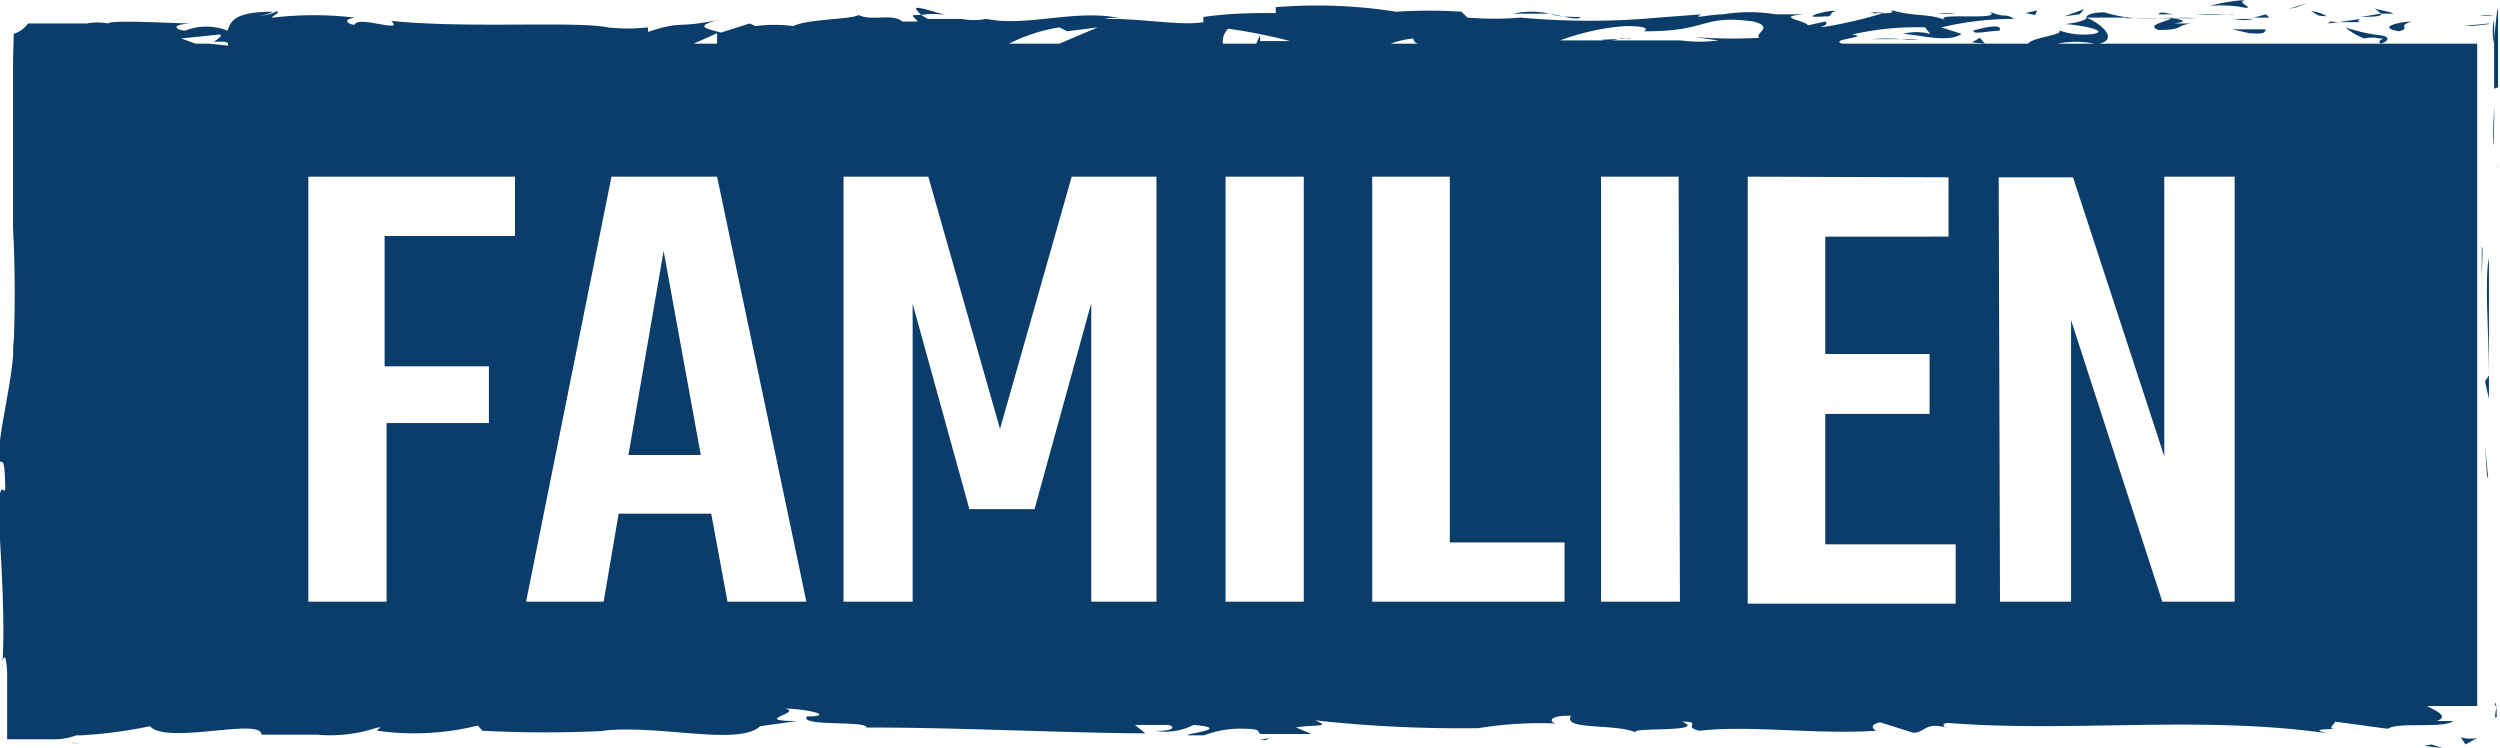 <svg id="Ebene_1" data-name="Ebene 1" xmlns="http://www.w3.org/2000/svg" viewBox="0 0 38.35 11.48"><defs><style>.cls-1{fill:none;}.cls-2{fill:#0a3d69;}</style></defs><title>Familien</title><path class="cls-1" d="M33.37.24s0,0,0,0h0Z"/><path class="cls-1" d="M3.38.61l-.1,0-.07,0H3.5S3.47.63,3.38.61Z"/><path class="cls-1" d="M12.16.45c-.09,0,0,0,0,0Z"/><path class="cls-1" d="M11,.51l-.35.16H11C11,.61,11,.55,11,.51Z"/><path class="cls-1" d="M14.69.28l-.18,0a1.15,1.15,0,0,0-.38,0l.08.08Z"/><path class="cls-1" d="M33.33.27s0,0,0,0S33.15.25,33.33.27Z"/><path class="cls-1" d="M16.84.42l-.47.06L16.25.42a2.58,2.58,0,0,0-.77.25h.77Z"/><path class="cls-1" d="M3.36.53,2.78.59,3,.67h.13l.14,0C3.37.59,3.43.55,3.36.53Z"/><path class="cls-1" d="M31.58.67h.55A1.44,1.44,0,0,0,31.58.67Z"/><path class="cls-1" d="M26.88.38c-.82-.11-.67.17-1.66.15-.09,0,.21-.11-.31-.08a3.68,3.68,0,0,0-1,.22h2l-.15,0a2.21,2.21,0,0,0,.58,0L26,.57A7.71,7.71,0,0,0,27,.63C26.9.56,27.21.47,26.88.38Zm-2.1.27c-.14,0-.25,0-.21,0l.38,0C25,.62,24.87.63,24.78.65Z"/><path class="cls-1" d="M19.32.54V.67h.51s0,0-.05,0a8.33,8.33,0,0,0-.95-.19.27.27,0,0,0-.09.23h.51Z"/><polygon class="cls-1" points="31.47 0.66 31.43 0.67 31.47 0.67 31.47 0.66"/><path class="cls-1" d="M19.32,11.33l.1,0S19.53,11.31,19.32,11.33Z"/><path class="cls-1" d="M21.68.59a1.47,1.47,0,0,0-.35.08h.42S21.67.62,21.68.59Z"/><path class="cls-1" d="M26.9.26c-.16,0-.24,0,0,0Z"/><polygon class="cls-1" points="33.37 0.23 33.37 0.23 33.37 0.23 33.37 0.23"/><path class="cls-2" d="M38.3,11c0-.36-.06-.16,0-.17C38.25,11.06,38.29,11,38.3,11Z"/><polygon class="cls-2" points="38.17 7.35 38.12 6.82 38.15 7.29 38.17 7.35"/><path class="cls-2" d="M38.12,5.85l.06.27c0-.72,0-1.66,0-2.16-.07.31,0,1.2,0,1.8Z"/><path class="cls-2" d="M38.31,2.52V2.18c0,.11,0-.38,0,.41A.23.23,0,0,0,38.31,2.52Z"/><path class="cls-2" d="M38.31,2.52c0,.35,0-.23,0,0Z"/><path class="cls-2" d="M38.32,1.34V.88c0-.18,0-.3,0-.17,0-.88,0-.63-.06-.13l0,.78Z"/><path class="cls-2" d="M38.25.3V.24a.61.61,0,0,0-.21,0h.21Z"/><path class="cls-2" d="M38.26.67s0,.09,0,.45l0-.82A.78.78,0,0,0,38.26.67Z"/><path class="cls-2" d="M38.26,1.5c0,.26,0,.59,0,.13C38.22,2.51,38.27,2.38,38.26,1.5Z"/><path class="cls-2" d="M38.07,3.79l0,.34,0,.3C38.06,4.28,38.1,3.76,38.07,3.79Z"/><path class="cls-2" d="M36.4.11s.1.07.12.1l.2,0C36.62.16,36.42.15,36.4.11Z"/><path class="cls-2" d="M36.52.21l-.31.05C36.49.26,36.54.24,36.52.21Z"/><polygon class="cls-2" points="38.18 0.37 38.21 1.15 38.18 0.36 37.78 0.4 37.91 0.4 38.18 0.37"/><polygon class="cls-2" points="35.41 0.04 35.1 0.14 35.23 0.11 35.41 0.04"/><path class="cls-2" d="M34.45.12c.13,0-.17-.09,0-.12a2.74,2.74,0,0,0-.55.09A2,2,0,0,1,34.45.12Z"/><path class="cls-2" d="M35.69.25s-.07-.06-.24-.08l.12.07Z"/><path class="cls-2" d="M35.57.25h0Z"/><path class="cls-2" d="M37,.33c-.18,0-.56.09-.2.15C37,.43,36.75.4,37,.33Z"/><path class="cls-2" d="M36.22.29l-.35.05.33,0S36.13.31,36.22.29Z"/><polygon class="cls-2" points="35.87 0.34 35.75 0.33 35.71 0.36 35.87 0.34"/><path class="cls-2" d="M34.15.22a3.3,3.3,0,0,1-.47,0l.56,0S34.35.21,34.15.22Z"/><path class="cls-2" d="M32,.26h0Z"/><path class="cls-2" d="M34.27.29a.68.68,0,0,0,.3,0h-.33S34.23.3,34.27.29Z"/><path class="cls-2" d="M33.35.22c-.07,0-.21-.06-.24,0Z"/><path class="cls-2" d="M34.76.22h0S34.74.21,34.76.22Z"/><path class="cls-2" d="M34.76.22l-.19.05.24,0Z"/><path class="cls-2" d="M32.61.28h.13a2.45,2.45,0,0,1-.46-.09c-.22,0-.27.05-.28.08h.61Z"/><path class="cls-2" d="M33.33.27c-.1.07-.42.11-.22.19.39,0,.27-.07.5-.1-.63,0,.18,0-.27-.08a2,2,0,0,1,.34,0l-.33,0h0s0,0,0,0h0s0,0,0,0c-.18,0,0,0,0,0h0l-.63,0A5.57,5.57,0,0,0,33.33.27Z"/><path class="cls-2" d="M36.49.64s0,0,0,0S36.41.64,36.49.64Z"/><path class="cls-2" d="M36.5.54h0a2.52,2.52,0,0,1-.52-.12.92.92,0,0,0,.29.17.5.5,0,0,1,.23,0c.13,0,0,0,0,.06S36.78.57,36.5.54Z"/><path class="cls-2" d="M34.76.45l-.52,0,.27.06,0,0C34.79.53,34.73.48,34.76.45Z"/><polygon class="cls-2" points="31.97 0.14 31.67 0.25 31.9 0.22 31.97 0.14"/><polygon class="cls-2" points="31.25 0.16 31.07 0.2 31.22 0.23 31.25 0.16"/><path class="cls-2" d="M14.06.15l.07.08a1.15,1.15,0,0,1,.38,0C14.28.17,14,.07,14.06.15Z"/><path class="cls-2" d="M24.25.26c-.19,0-.34,0-.48-.05C24,.25,24.19.32,24.25.26Z"/><path class="cls-2" d="M1.11,11.4c.09,0,.13,0,.13,0S1.09,11.39,1.11,11.4Z"/><path class="cls-2" d="M23.21.21l.1,0,.46,0A1.32,1.32,0,0,0,23.21.21Z"/><path class="cls-2" d="M36.13,11.35h0Z"/><path class="cls-2" d="M28.48.2c.15,0,0,0,0,0Z"/><path class="cls-2" d="M28.7.23l-.18,0Z"/><path class="cls-2" d="M28.67.2h.13S28.8.18,28.67.2Z"/><path class="cls-2" d="M28.28.2h0Z"/><path class="cls-2" d="M30,.21s-.05,0,0,0l-.28,0A.94.94,0,0,1,30,.21Z"/><path class="cls-2" d="M29.89.33C29.6.19,29.38.27,29,.15c0,0,.14.07-.2.05a.19.19,0,0,1-.08,0h0s0,0,0,0a.43.43,0,0,1,.17,0A6.57,6.57,0,0,1,28,.41c-.2,0,.09,0,0-.08l-.27.06c0-.07-.54-.13-.06-.17h-.43a2.48,2.48,0,0,0-.81,0c-.2,0-.5.08-.33,0l-.66.05v0a11.47,11.47,0,0,1-2.11,0,5.05,5.05,0,0,1-.82,0L22.42.18a7.62,7.62,0,0,0-1,0A7.85,7.85,0,0,0,19.57.11l0,.09c-.35,0-.68,0-1.11.06l0,.08C18.1.4,17.52.28,16.94.29a.66.66,0,0,1,.29,0c-.69-.17-1.46.13-2.1,0a1,1,0,0,1-.38,0h0l-.22,0,.18,0-.48,0L14.13.23h0c-.18,0-.14,0-.05.1l-.24,0c-.14-.13-.47,0-.67-.1-.11.07-.79.06-1,.17a2.24,2.24,0,0,0-.58,0L11.5.36,11.06.5C10.79.43,10.68.4,11,.31c-.64.13-.52,0-1.06.18l0-.07a2.82,2.82,0,0,1-.62,0C8.85.32,7.14.44,6,.32c.22.2-.52-.09-.56.06-.07,0-.22-.07,0-.11a5.33,5.33,0,0,0-1.25,0c-.07,0,.12-.07.06-.1A.62.62,0,0,1,4,.24c-.05,0,.09,0,.18-.06-.59,0-.64.15-.69.29a.89.89,0,0,0-.65,0c-.1,0-.28-.09.09-.11-.21,0-1.25-.06-1.27,0a.91.91,0,0,0-.33,0H.26l.17,0A.43.43,0,0,1,.21.52C.21.66.2.81.2,1v.57h0c0,1.37,0,.59,0,2l0-.07a19.55,19.55,0,0,1,0,2l0-.29C.24,5.56.05,6.33,0,6.76c0,.1,0-.15,0-.28-.06,1.13.07.15.08,1,0,.16-.09-.2-.1.37,0,.28.12,1.65.05,2.42,0-.17.06-.34.08.05v.46c0,.17,0,.36,0,.56l.34,0,.32,0a1,1,0,0,0,.4-.06l.07,0a7,7,0,0,0,1.06-.14c.26.29,1.72-.14,1.71.13l.85,0,0,0a2.27,2.27,0,0,0,.93-.11c.12,0,0,0,0,.05a4.07,4.07,0,0,0,1.54-.08l.07.08a18.71,18.71,0,0,0,1.92,0s0,0-.08,0c.87-.1,2.09.24,2.42-.07l.57-.08c-.74,0,.11-.13-.19-.19.29,0,.76.1.4.12l-.06,0c-.13.16.93.06.91.17,1.47,0,2.9.08,4.28.09l-.16-.13h.48c.13,0,.17.1-.17.09a.94.94,0,0,0,.59-.09c.67.06-.27.15-.06.16h.28l-.06,0a1.58,1.58,0,0,1,.65-.1c.27,0,.14.08.24.08s0,0,.16,0h.6l-.24-.1c.27-.05.57,0,.29-.11a20.56,20.56,0,0,0,2.51.12,5.8,5.8,0,0,1,1.21-.07c-.11,0-.18-.13.21-.12-.14.23.69.11,1,.26-.17-.09,1.13,0,.7-.17.33,0,0,.08.27.14.79-.09,1.73.06,2.71,0,0,0-.15-.08.06-.13l.51.16c.19,0,.18-.18.53-.07-.05,0-.12-.07,0-.08,1.9.15,3.89-.12,5.83.16-.26-.06-.09-.06.11-.07-.13,0,0-.07,0-.11l.81.11c.15-.11.87,0,1-.12l-.25,0c.19-.07,0-.15-.15-.23H38V.67H32.84l0,0c-.16,0-.29,0-.19,0h-.45c.28-.06.08-.28-.19-.4,0,0,0,.06-.33.1.11,0,.71.09.44.15a1.14,1.14,0,0,1-.55-.06c.15.07-.4.11-.46.21H28.5s0,0,0,0h-.24c-.22-.07.46-.1.15-.14A4.35,4.35,0,0,1,29.53.42l.08.1a.83.83,0,0,0-.42,0c.19,0,.7.15.9,0L29.78.42A4.78,4.78,0,0,1,30.9.29c-.18-.1-.09,0-.38-.11C30.77.33,29.49.17,29.89.33ZM3.21.67l.07,0-.14,0H3L2.78.59,3.36.53c.07,0,0,.06-.08.11l.1,0c.09,0,.12,0,.12.06Zm9-.22,0,0S12.07.46,12.16.45ZM11,.51s0,.1,0,.16h-.36ZM7.9,3.62h-2v2h1.6v.87H5.93V9.23H4.73V2.71H7.9Zm3.26,5.61-.25-1.35H9.49L9.26,9.23H8.07L9.38,2.71H11l1.37,6.52ZM16.25.42l.12.06.47-.06-.59.25h-.77A2.58,2.58,0,0,1,16.25.42Zm1.49,8.81h-1V4.65l-.87,3.16h-1L14,4.66V9.23H12.94V2.71h1.3l1.1,3.87,1.1-3.87h1.3ZM18.84.44a8.33,8.33,0,0,1,.95.19s.05,0,.05,0h-.51V.54l-.06.13h-.51A.27.27,0,0,1,18.84.44Zm.58,10.91-.1,0C19.53,11.31,19.47,11.33,19.42,11.35ZM20,9.23H18.8V2.71H20Zm6.91-9h0C26.66.24,26.74.25,26.9.26ZM21.68.59s0,.06.07.08h-.42A1.47,1.47,0,0,1,21.68.59ZM24,9.23H21.05V2.71h1.19V8.32H24Zm1.77,0H24.56V2.71h1.19ZM26,.57l.36.05a2.21,2.21,0,0,1-.58,0l.15,0h-2a3.68,3.68,0,0,1,1-.22c.52,0,.22.1.31.08,1,0,.84-.26,1.66-.15.33.09,0,.18.09.25A7.71,7.71,0,0,1,26,.57Zm6.11.1h-.55A1.44,1.44,0,0,1,32.13.67Zm-.66,0h0Zm-.79,2.05h1.14L33.2,7V2.71h1.08V9.23H33.17l-1.4-4.32V9.23H30.68Zm-.77,0v.91H28V5.43h1.6v.92H28v2h2v.91H26.81V2.71Z"/><polygon class="cls-2" points="9.64 6.98 10.75 6.98 10.18 3.85 9.64 6.98"/><path class="cls-2" d="M30.67.47c.06-.1-.17-.07-.4,0,0,.07.22,0,.44,0Z"/><path class="cls-2" d="M31,.47s-.08,0-.2,0Z"/><path class="cls-2" d="M28.13.19c.12-.09-.69.11-.12.06C28.11.27,28.08.16,28.13.19Z"/><polygon class="cls-2" points="30.25 0.65 30.45 0.67 30.37 0.58 30.25 0.65"/><path class="cls-2" d="M28.72.6l.35,0s0,0,.09,0A2.74,2.74,0,0,0,28.72.6Z"/><path class="cls-2" d="M29.16.6a1.1,1.1,0,0,0,.28,0Z"/><path class="cls-2" d="M24.57.61s.07.05.21,0S25,.62,25,.59Z"/><polygon class="cls-2" points="37.19 11.44 37.48 11.48 37.3 11.42 37.19 11.44"/><path class="cls-2" d="M37.75,11.31l.07.11.18-.1A.52.52,0,0,1,37.75,11.31Z"/></svg>